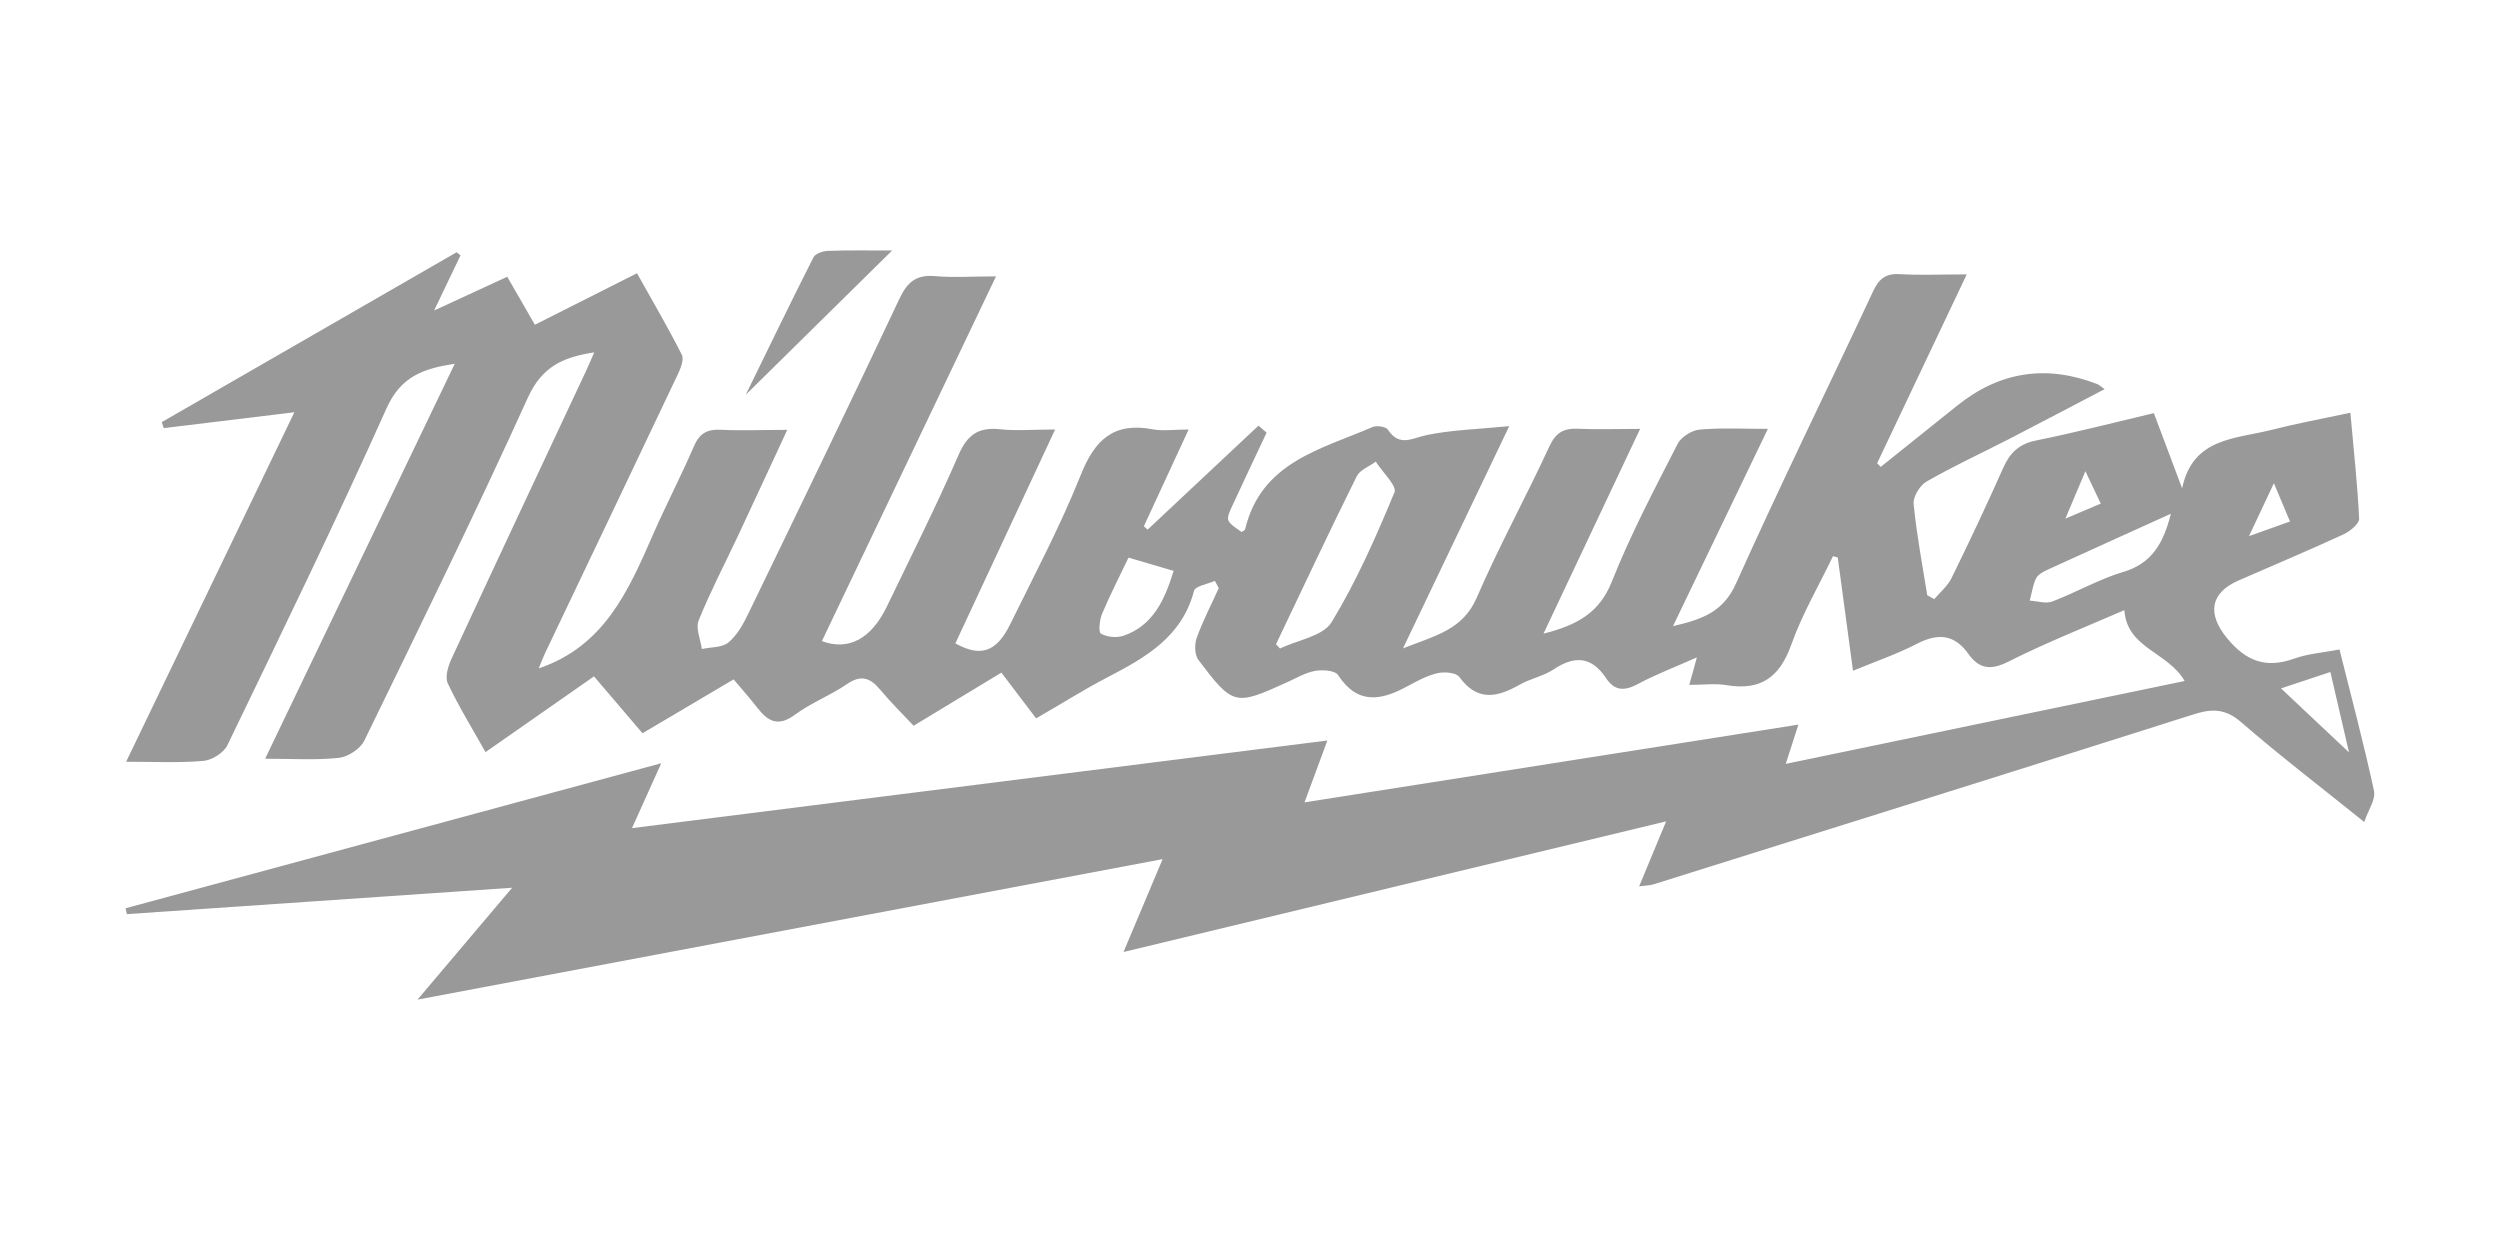 <svg xmlns="http://www.w3.org/2000/svg" id="Layer_2" data-name="Layer 2" viewBox="0 0 200 100"><defs><style>      .cls-1 {        fill: none;      }      .cls-1, .cls-2 {        stroke-width: 0px;      }      .cls-2 {        fill: #999;      }    </style></defs><g id="Layer_1-2" data-name="Layer 1"><g><rect class="cls-1" width="200" height="100"></rect><g><path class="cls-2" d="M189.93,63.3c-.82-3.76-1.8-7.48-2.77-11.34-1.3.25-2.52.33-3.63.73-2.25.81-3.85.21-5.36-1.63-1.59-1.93-1.39-3.61.91-4.62,2.81-1.23,5.64-2.42,8.42-3.7.51-.24,1.25-.85,1.23-1.25-.13-2.77-.44-5.52-.7-8.47-2.3.49-4.32.86-6.31,1.37-2.85.73-6.31.6-7.15,4.68-.74-1.97-1.48-3.94-2.26-6.02-3.22.76-6.31,1.56-9.43,2.19-1.33.27-2.06.95-2.6,2.14-1.33,2.99-2.72,5.94-4.16,8.87-.31.63-.91,1.13-1.38,1.68-.19-.1-.37-.21-.56-.31-.39-2.43-.85-4.85-1.09-7.3-.06-.58.5-1.49,1.04-1.8,2.14-1.23,4.38-2.26,6.58-3.39,2.52-1.3,5.02-2.62,7.66-4-.38-.26-.47-.36-.58-.4q-6.13-2.38-11.24,1.74c-2.03,1.63-4.06,3.25-6.09,4.88-.1-.1-.19-.2-.29-.29,2.35-4.95,4.7-9.91,7.17-15.11-2.06,0-3.73.08-5.39-.02-1.12-.06-1.64.39-2.1,1.37-3.64,7.79-7.44,15.52-10.96,23.36-1.01,2.25-2.62,2.87-5.05,3.43,2.6-5.41,5.04-10.47,7.59-15.78-2.04,0-3.77-.1-5.48.06-.62.06-1.46.59-1.74,1.14-1.85,3.62-3.76,7.23-5.26,11.01-.99,2.5-2.77,3.49-5.47,4.17,2.62-5.55,5.12-10.84,7.73-16.38-1.93,0-3.46.06-4.99-.01-1.13-.05-1.76.31-2.27,1.41-1.87,4.06-4.03,7.98-5.8,12.08-1.12,2.6-3.31,3.05-5.91,4.08,2.91-6.08,5.59-11.69,8.5-17.78-2.54.25-4.6.3-6.58.71-1.18.24-2.2.99-3.13-.43-.16-.24-.89-.35-1.22-.21-4.14,1.79-8.92,2.81-10.2,8.18-.02.09-.19.15-.28.22-1.28-.89-1.3-.9-.74-2.11.9-1.95,1.82-3.89,2.74-5.84-.22-.19-.43-.37-.65-.56-2.96,2.77-5.91,5.54-8.87,8.32l-.3-.27c1.16-2.5,2.31-5,3.58-7.74-1.18,0-2.07.14-2.9-.02-3.1-.58-4.61.84-5.73,3.66-1.63,4.08-3.7,7.98-5.64,11.93-1.09,2.23-2.36,2.67-4.39,1.54,2.62-5.61,5.24-11.23,7.98-17.11-1.76,0-3.1.12-4.41-.02-1.7-.18-2.6.41-3.31,2.04-1.78,4.1-3.79,8.09-5.73,12.12-1.24,2.58-3.05,3.59-5.21,2.79,4.6-9.63,9.19-19.25,13.93-29.18-1.93,0-3.41.11-4.86-.02-1.5-.14-2.23.46-2.86,1.8-3.98,8.44-8.05,16.85-12.12,25.25-.4.83-.89,1.7-1.57,2.26-.51.42-1.4.36-2.12.52-.11-.77-.51-1.66-.26-2.28.92-2.28,2.07-4.48,3.12-6.71,1.29-2.75,2.56-5.51,3.97-8.54-2.03,0-3.69.07-5.35-.01-1.09-.05-1.68.31-2.12,1.33-1.03,2.39-2.24,4.7-3.28,7.08-1.95,4.46-3.89,8.91-9.13,10.68.17-.42.32-.83.51-1.23,3.53-7.41,7.07-14.81,10.58-22.22.24-.5.55-1.24.36-1.63-1.1-2.18-2.34-4.29-3.59-6.53-2.85,1.44-5.5,2.77-8.17,4.12-.82-1.42-1.5-2.62-2.21-3.84-1.88.86-3.59,1.65-5.85,2.7.89-1.86,1.5-3.13,2.11-4.41l-.31-.25c-7.86,4.53-15.73,9.06-23.59,13.59.05.16.1.32.16.48,3.4-.41,6.79-.83,10.45-1.27-4.52,9.39-8.95,18.58-13.46,27.96,2.32,0,4.27.1,6.19-.07.68-.06,1.62-.65,1.91-1.25,4.32-8.95,8.67-17.89,12.73-26.95,1.15-2.56,2.93-3.18,5.46-3.57-5.11,10.64-10.11,21.06-15.17,31.6,2.19,0,4.06.12,5.9-.07.73-.08,1.71-.72,2.03-1.37,4.44-9.11,8.9-18.22,13.09-27.45,1.12-2.47,2.8-3.24,5.31-3.62-.27.62-.45,1.04-.64,1.45-3.59,7.67-7.2,15.33-10.76,23.02-.28.6-.56,1.49-.32,2,.87,1.86,1.96,3.61,3.02,5.51,2.95-2.06,5.77-4.03,8.68-6.06,1.34,1.57,2.59,3.03,3.88,4.55,2.4-1.42,4.69-2.77,7.29-4.31.65.77,1.31,1.52,1.92,2.3.85,1.09,1.67,1.5,2.98.53,1.28-.95,2.82-1.53,4.13-2.43,1.14-.79,1.88-.55,2.69.42.84,1.01,1.78,1.93,2.68,2.89,2.35-1.42,4.44-2.69,7.02-4.25.95,1.25,1.87,2.46,2.78,3.66,2.1-1.21,3.85-2.32,5.68-3.27,3.05-1.59,5.98-3.22,6.95-6.93.1-.39,1.09-.54,1.67-.8.1.19.21.39.31.58-.6,1.33-1.28,2.63-1.77,4-.18.51-.16,1.34.14,1.74,2.78,3.68,2.93,3.69,7.12,1.78.73-.33,1.45-.76,2.22-.9.59-.1,1.59-.04,1.83.33,1.59,2.43,3.49,2.03,5.59.88.76-.41,1.55-.84,2.38-1.03.54-.12,1.47-.05,1.73.3,1.45,2,3.05,1.64,4.84.62.86-.49,1.91-.68,2.73-1.23,1.69-1.13,3.04-1,4.18.72.69,1.03,1.48,1.03,2.54.46,1.44-.77,2.97-1.35,4.72-2.13-.25.92-.41,1.51-.61,2.2,1.11,0,2.06-.13,2.97.02,2.73.46,4.26-.61,5.19-3.23.87-2.45,2.21-4.73,3.34-7.09.13.04.25.08.38.11.4,2.96.8,5.92,1.22,9.06,1.81-.75,3.52-1.33,5.1-2.15,1.67-.86,2.99-.8,4.13.8.85,1.2,1.78,1.34,3.2.62,3.02-1.52,6.18-2.77,9.28-4.12.2,3.07,3.48,3.33,4.82,5.67-10.59,2.2-21.1,4.38-31.91,6.63.39-1.21.66-2.04,1.01-3.14-13.24,2.09-26.25,4.13-39.51,6.22.66-1.78,1.2-3.23,1.83-4.95-18.66,2.35-36.99,4.66-55.63,7.01.83-1.84,1.48-3.27,2.34-5.19-14.57,3.94-28.71,7.77-42.85,11.6.03.16.07.32.1.47,10.09-.69,20.18-1.38,30.82-2.11-2.63,3.11-4.91,5.81-7.57,8.95,20.15-3.8,39.69-7.49,59.61-11.24-1.1,2.61-2.04,4.84-3.13,7.43,14.6-3.52,28.86-6.95,43.41-10.45-.79,1.89-1.43,3.44-2.16,5.2.61-.08.88-.08,1.11-.15,14.43-4.53,28.87-9.04,43.28-13.62,1.48-.47,2.54-.44,3.79.65,3.07,2.66,6.3,5.13,9.83,7.97.33-.99.92-1.8.78-2.45ZM181.91,38.65c.53,1.26.86,2.04,1.29,3.07-1.02.36-1.89.67-3.28,1.17.74-1.56,1.25-2.66,1.99-4.23ZM89.86,50.86c-.54.19-1.3.1-1.79-.17-.2-.11-.11-1.09.09-1.57.61-1.46,1.34-2.87,2.12-4.51,1.28.38,2.4.7,3.61,1.06-.73,2.37-1.66,4.38-4.03,5.2ZM111.55,39.4c-1.47,3.55-3.03,7.1-5.02,10.37-.69,1.13-2.72,1.43-4.13,2.11-.11-.11-.22-.23-.32-.34,2.14-4.49,4.25-8.99,6.46-13.44.25-.51,1-.78,1.52-1.17.53.84,1.72,1.95,1.5,2.47ZM166.83,37.69c.47,1.01.8,1.7,1.23,2.6-.8.34-1.55.66-2.83,1.2.64-1.51,1.04-2.47,1.61-3.81ZM169.86,45.75c-1.95.59-3.76,1.64-5.68,2.37-.52.2-1.2-.04-1.8-.07.16-.6.24-1.23.5-1.77.15-.31.57-.54.92-.7,3.19-1.46,6.38-2.9,9.87-4.48-.6,2.38-1.53,3.97-3.81,4.66ZM182.49,55.07c1.34-.45,2.54-.85,3.94-1.31.55,2.36,1.04,4.46,1.49,6.43-1.74-1.64-3.49-3.29-5.43-5.11Z"></path><path class="cls-2" d="M66.23,20.07c-.4.01-1,.22-1.15.51-1.84,3.63-3.61,7.3-5.42,11,3.87-3.82,7.65-7.54,11.71-11.54-1.94,0-3.55-.03-5.14.03Z"></path></g></g></g></svg>